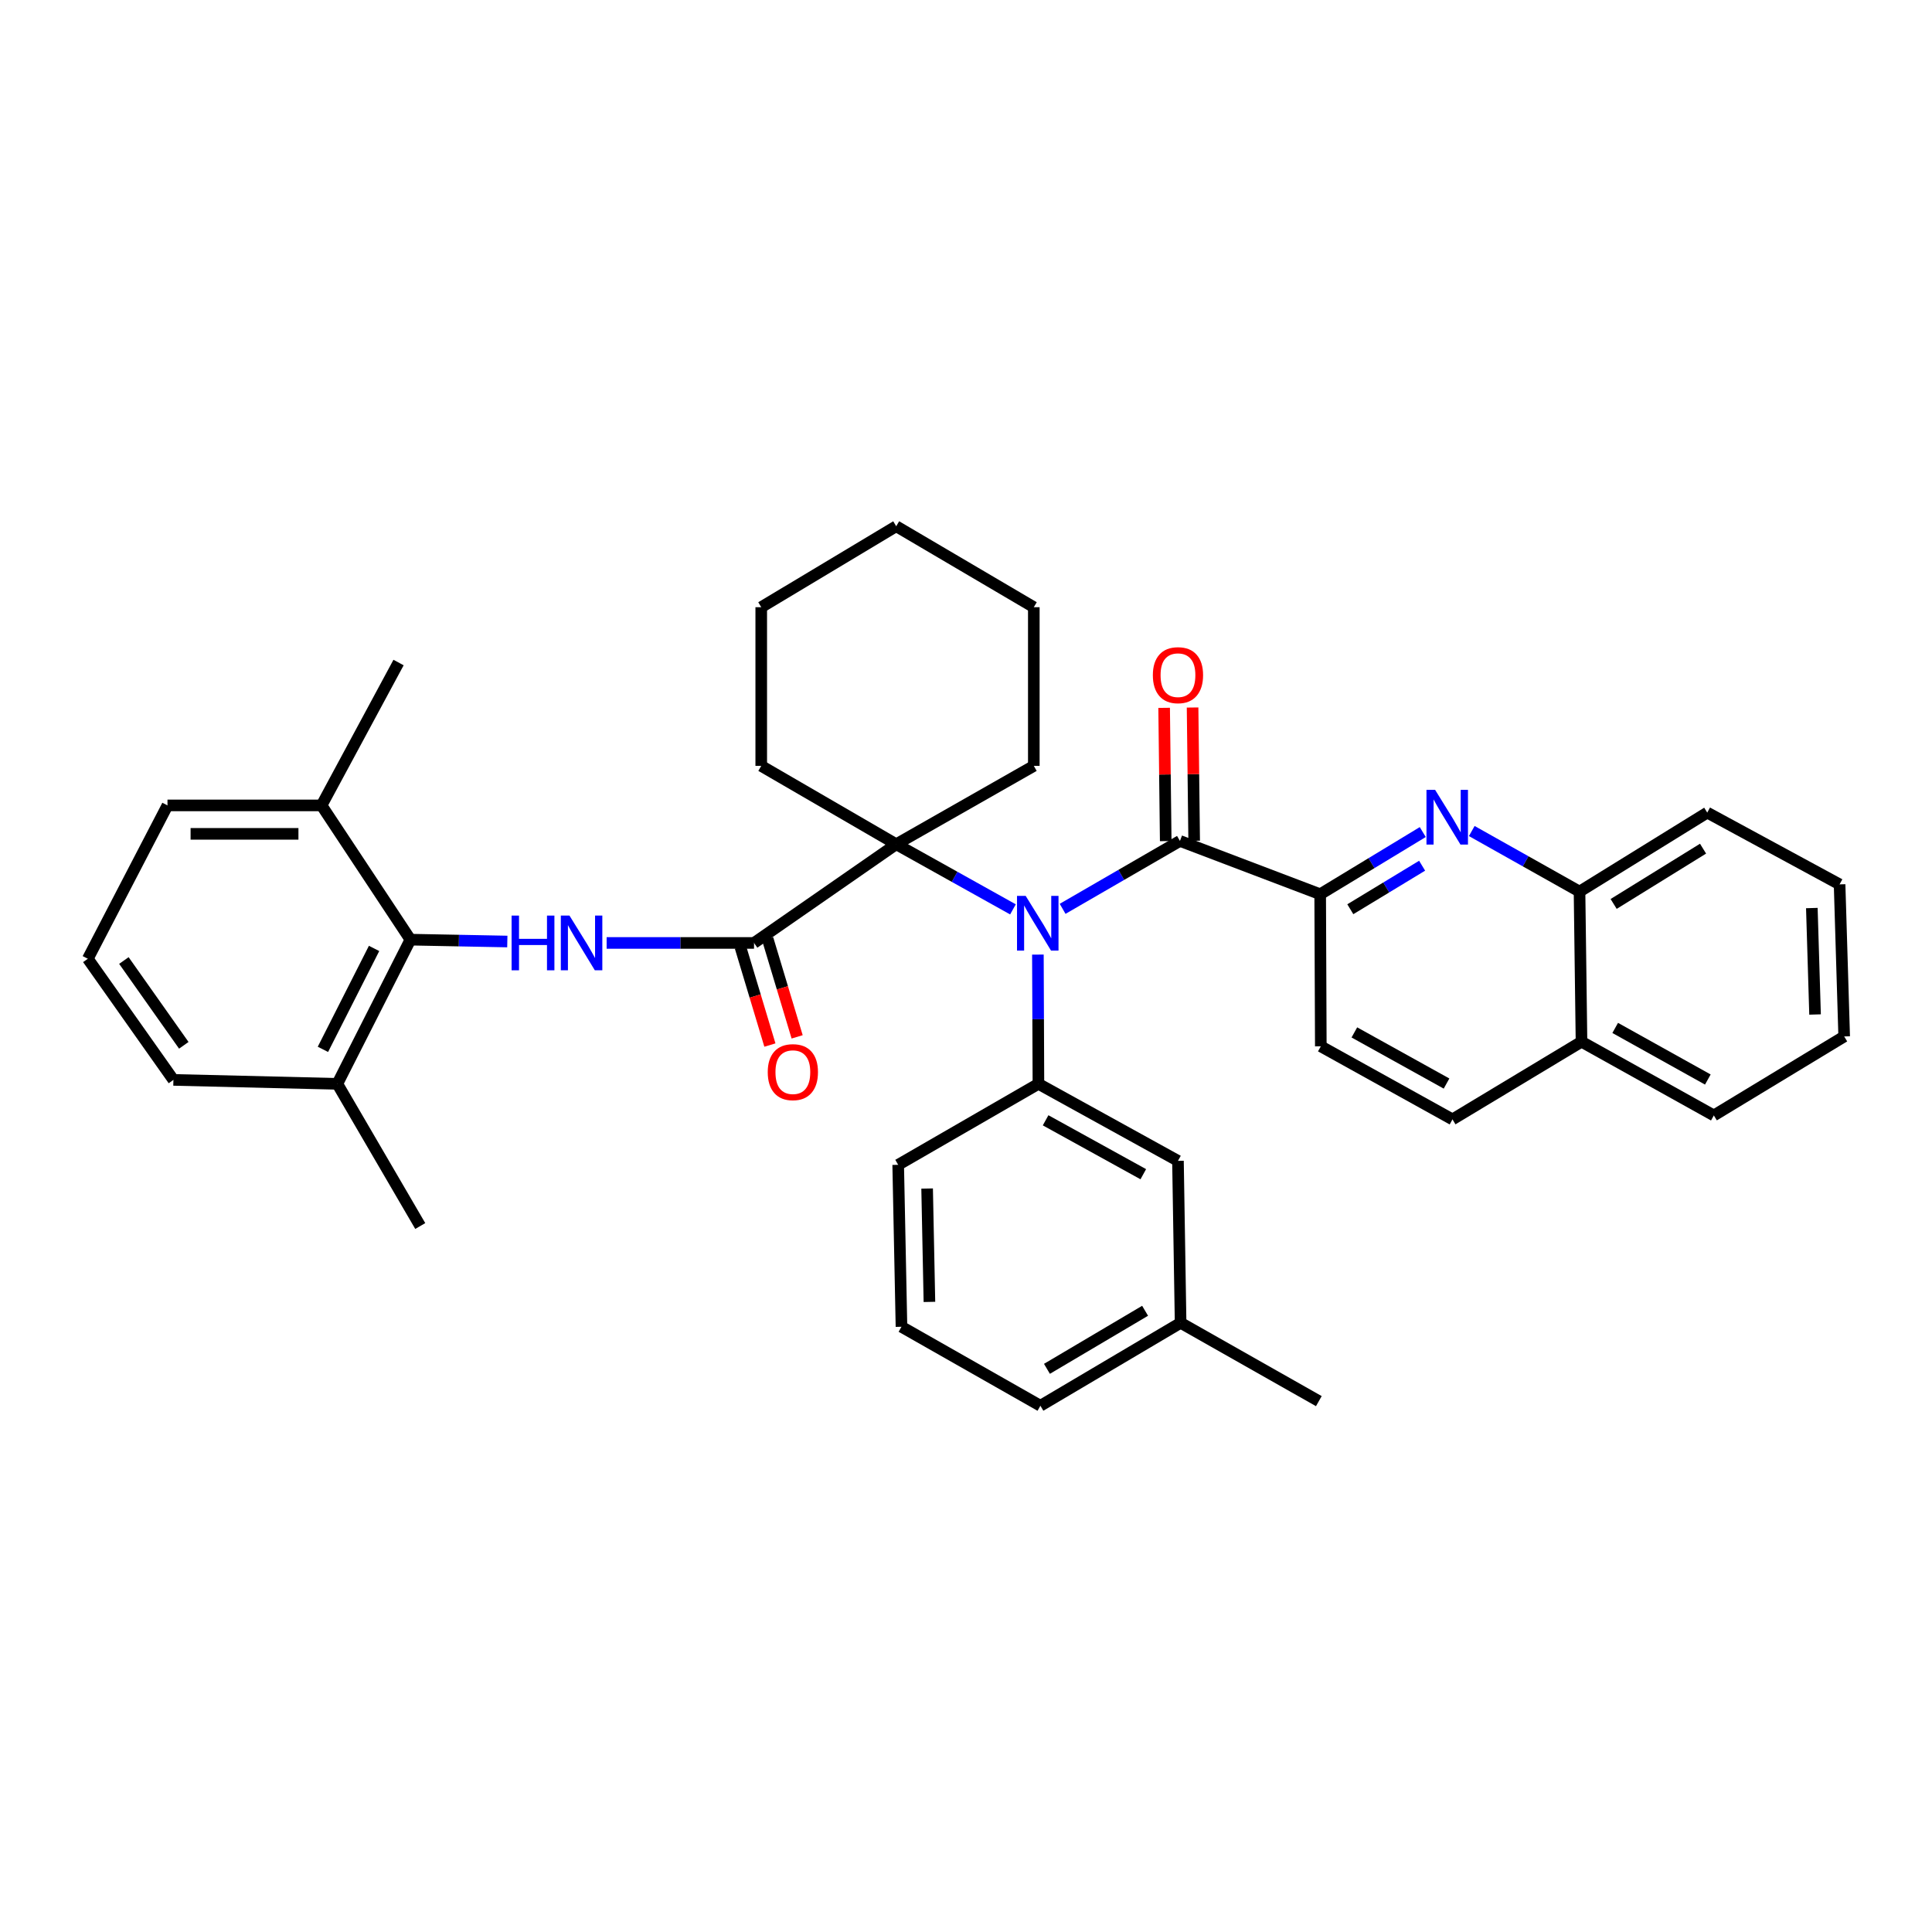 <?xml version='1.0' encoding='iso-8859-1'?>
<svg version='1.1' baseProfile='full'
              xmlns='http://www.w3.org/2000/svg'
                      xmlns:rdkit='http://www.rdkit.org/xml'
                      xmlns:xlink='http://www.w3.org/1999/xlink'
                  xml:space='preserve'
width='1000px' height='1000px' viewBox='0 0 1000 1000'>
<!-- END OF HEADER -->
<rect style='opacity:1.0;fill:#FFFFFF;stroke:none' width='1000' height='1000' x='0' y='0'> </rect>
<path class='bond-0' d='M 550.01,470.412 L 580.373,452.839' style='fill:none;fill-rule:evenodd;stroke:#0000FF;stroke-width:6px;stroke-linecap:butt;stroke-linejoin:miter;stroke-opacity:1' />
<path class='bond-0' d='M 580.373,452.839 L 610.737,435.266' style='fill:none;fill-rule:evenodd;stroke:#000000;stroke-width:6px;stroke-linecap:butt;stroke-linejoin:miter;stroke-opacity:1' />
<path class='bond-2' d='M 524.306,470.694 L 494.092,453.835' style='fill:none;fill-rule:evenodd;stroke:#0000FF;stroke-width:6px;stroke-linecap:butt;stroke-linejoin:miter;stroke-opacity:1' />
<path class='bond-2' d='M 494.092,453.835 L 463.878,436.975' style='fill:none;fill-rule:evenodd;stroke:#000000;stroke-width:6px;stroke-linecap:butt;stroke-linejoin:miter;stroke-opacity:1' />
<path class='bond-6' d='M 537.211,494.096 L 537.349,527.546' style='fill:none;fill-rule:evenodd;stroke:#0000FF;stroke-width:6px;stroke-linecap:butt;stroke-linejoin:miter;stroke-opacity:1' />
<path class='bond-6' d='M 537.349,527.546 L 537.488,560.996' style='fill:none;fill-rule:evenodd;stroke:#000000;stroke-width:6px;stroke-linecap:butt;stroke-linejoin:miter;stroke-opacity:1' />
<path class='bond-5' d='M 610.737,435.266 L 683.323,462.856' style='fill:none;fill-rule:evenodd;stroke:#000000;stroke-width:6px;stroke-linecap:butt;stroke-linejoin:miter;stroke-opacity:1' />
<path class='bond-9' d='M 618.098,435.178 L 617.687,400.693' style='fill:none;fill-rule:evenodd;stroke:#000000;stroke-width:6px;stroke-linecap:butt;stroke-linejoin:miter;stroke-opacity:1' />
<path class='bond-9' d='M 617.687,400.693 L 617.277,366.207' style='fill:none;fill-rule:evenodd;stroke:#FF0000;stroke-width:6px;stroke-linecap:butt;stroke-linejoin:miter;stroke-opacity:1' />
<path class='bond-9' d='M 603.375,435.354 L 602.965,400.868' style='fill:none;fill-rule:evenodd;stroke:#000000;stroke-width:6px;stroke-linecap:butt;stroke-linejoin:miter;stroke-opacity:1' />
<path class='bond-9' d='M 602.965,400.868 L 602.554,366.382' style='fill:none;fill-rule:evenodd;stroke:#FF0000;stroke-width:6px;stroke-linecap:butt;stroke-linejoin:miter;stroke-opacity:1' />
<path class='bond-1' d='M 390.286,488.066 L 463.878,436.975' style='fill:none;fill-rule:evenodd;stroke:#000000;stroke-width:6px;stroke-linecap:butt;stroke-linejoin:miter;stroke-opacity:1' />
<path class='bond-3' d='M 390.286,488.066 L 352.139,488.066' style='fill:none;fill-rule:evenodd;stroke:#000000;stroke-width:6px;stroke-linecap:butt;stroke-linejoin:miter;stroke-opacity:1' />
<path class='bond-3' d='M 352.139,488.066 L 313.992,488.066' style='fill:none;fill-rule:evenodd;stroke:#0000FF;stroke-width:6px;stroke-linecap:butt;stroke-linejoin:miter;stroke-opacity:1' />
<path class='bond-10' d='M 383.236,490.187 L 390.868,515.553' style='fill:none;fill-rule:evenodd;stroke:#000000;stroke-width:6px;stroke-linecap:butt;stroke-linejoin:miter;stroke-opacity:1' />
<path class='bond-10' d='M 390.868,515.553 L 398.5,540.918' style='fill:none;fill-rule:evenodd;stroke:#FF0000;stroke-width:6px;stroke-linecap:butt;stroke-linejoin:miter;stroke-opacity:1' />
<path class='bond-10' d='M 397.335,485.945 L 404.967,511.311' style='fill:none;fill-rule:evenodd;stroke:#000000;stroke-width:6px;stroke-linecap:butt;stroke-linejoin:miter;stroke-opacity:1' />
<path class='bond-10' d='M 404.967,511.311 L 412.6,536.676' style='fill:none;fill-rule:evenodd;stroke:#FF0000;stroke-width:6px;stroke-linecap:butt;stroke-linejoin:miter;stroke-opacity:1' />
<path class='bond-18' d='M 463.878,436.975 L 394.016,396.421' style='fill:none;fill-rule:evenodd;stroke:#000000;stroke-width:6px;stroke-linecap:butt;stroke-linejoin:miter;stroke-opacity:1' />
<path class='bond-19' d='M 463.878,436.975 L 535.099,396.421' style='fill:none;fill-rule:evenodd;stroke:#000000;stroke-width:6px;stroke-linecap:butt;stroke-linejoin:miter;stroke-opacity:1' />
<path class='bond-7' d='M 262.586,487.328 L 237.506,486.846' style='fill:none;fill-rule:evenodd;stroke:#0000FF;stroke-width:6px;stroke-linecap:butt;stroke-linejoin:miter;stroke-opacity:1' />
<path class='bond-7' d='M 237.506,486.846 L 212.427,486.364' style='fill:none;fill-rule:evenodd;stroke:#000000;stroke-width:6px;stroke-linecap:butt;stroke-linejoin:miter;stroke-opacity:1' />
<path class='bond-4' d='M 736.417,430.672 L 709.87,446.764' style='fill:none;fill-rule:evenodd;stroke:#0000FF;stroke-width:6px;stroke-linecap:butt;stroke-linejoin:miter;stroke-opacity:1' />
<path class='bond-4' d='M 709.87,446.764 L 683.323,462.856' style='fill:none;fill-rule:evenodd;stroke:#000000;stroke-width:6px;stroke-linecap:butt;stroke-linejoin:miter;stroke-opacity:1' />
<path class='bond-4' d='M 736.085,448.09 L 717.503,459.355' style='fill:none;fill-rule:evenodd;stroke:#0000FF;stroke-width:6px;stroke-linecap:butt;stroke-linejoin:miter;stroke-opacity:1' />
<path class='bond-4' d='M 717.503,459.355 L 698.92,470.619' style='fill:none;fill-rule:evenodd;stroke:#000000;stroke-width:6px;stroke-linecap:butt;stroke-linejoin:miter;stroke-opacity:1' />
<path class='bond-8' d='M 761.784,430.137 L 789.672,445.814' style='fill:none;fill-rule:evenodd;stroke:#0000FF;stroke-width:6px;stroke-linecap:butt;stroke-linejoin:miter;stroke-opacity:1' />
<path class='bond-8' d='M 789.672,445.814 L 817.56,461.49' style='fill:none;fill-rule:evenodd;stroke:#000000;stroke-width:6px;stroke-linecap:butt;stroke-linejoin:miter;stroke-opacity:1' />
<path class='bond-12' d='M 683.323,462.856 L 683.65,541.577' style='fill:none;fill-rule:evenodd;stroke:#000000;stroke-width:6px;stroke-linecap:butt;stroke-linejoin:miter;stroke-opacity:1' />
<path class='bond-11' d='M 537.488,560.996 L 609.714,600.856' style='fill:none;fill-rule:evenodd;stroke:#000000;stroke-width:6px;stroke-linecap:butt;stroke-linejoin:miter;stroke-opacity:1' />
<path class='bond-11' d='M 541.208,579.866 L 591.766,607.767' style='fill:none;fill-rule:evenodd;stroke:#000000;stroke-width:6px;stroke-linecap:butt;stroke-linejoin:miter;stroke-opacity:1' />
<path class='bond-20' d='M 537.488,560.996 L 464.901,602.909' style='fill:none;fill-rule:evenodd;stroke:#000000;stroke-width:6px;stroke-linecap:butt;stroke-linejoin:miter;stroke-opacity:1' />
<path class='bond-13' d='M 212.427,486.364 L 174.604,560.996' style='fill:none;fill-rule:evenodd;stroke:#000000;stroke-width:6px;stroke-linecap:butt;stroke-linejoin:miter;stroke-opacity:1' />
<path class='bond-13' d='M 193.62,490.903 L 167.144,543.145' style='fill:none;fill-rule:evenodd;stroke:#000000;stroke-width:6px;stroke-linecap:butt;stroke-linejoin:miter;stroke-opacity:1' />
<path class='bond-14' d='M 212.427,486.364 L 166.432,416.878' style='fill:none;fill-rule:evenodd;stroke:#000000;stroke-width:6px;stroke-linecap:butt;stroke-linejoin:miter;stroke-opacity:1' />
<path class='bond-25' d='M 817.56,461.49 L 883.668,420.608' style='fill:none;fill-rule:evenodd;stroke:#000000;stroke-width:6px;stroke-linecap:butt;stroke-linejoin:miter;stroke-opacity:1' />
<path class='bond-25' d='M 835.22,467.88 L 881.496,439.263' style='fill:none;fill-rule:evenodd;stroke:#000000;stroke-width:6px;stroke-linecap:butt;stroke-linejoin:miter;stroke-opacity:1' />
<path class='bond-38' d='M 817.56,461.49 L 818.583,539.189' style='fill:none;fill-rule:evenodd;stroke:#000000;stroke-width:6px;stroke-linecap:butt;stroke-linejoin:miter;stroke-opacity:1' />
<path class='bond-17' d='M 609.714,600.856 L 611.08,684.689' style='fill:none;fill-rule:evenodd;stroke:#000000;stroke-width:6px;stroke-linecap:butt;stroke-linejoin:miter;stroke-opacity:1' />
<path class='bond-16' d='M 683.65,541.577 L 751.804,579.392' style='fill:none;fill-rule:evenodd;stroke:#000000;stroke-width:6px;stroke-linecap:butt;stroke-linejoin:miter;stroke-opacity:1' />
<path class='bond-16' d='M 701.017,534.375 L 748.724,560.845' style='fill:none;fill-rule:evenodd;stroke:#000000;stroke-width:6px;stroke-linecap:butt;stroke-linejoin:miter;stroke-opacity:1' />
<path class='bond-24' d='M 174.604,560.996 L 89.756,558.951' style='fill:none;fill-rule:evenodd;stroke:#000000;stroke-width:6px;stroke-linecap:butt;stroke-linejoin:miter;stroke-opacity:1' />
<path class='bond-26' d='M 174.604,560.996 L 217.523,634.589' style='fill:none;fill-rule:evenodd;stroke:#000000;stroke-width:6px;stroke-linecap:butt;stroke-linejoin:miter;stroke-opacity:1' />
<path class='bond-23' d='M 166.432,416.878 L 86.688,416.878' style='fill:none;fill-rule:evenodd;stroke:#000000;stroke-width:6px;stroke-linecap:butt;stroke-linejoin:miter;stroke-opacity:1' />
<path class='bond-23' d='M 154.471,431.601 L 98.65,431.601' style='fill:none;fill-rule:evenodd;stroke:#000000;stroke-width:6px;stroke-linecap:butt;stroke-linejoin:miter;stroke-opacity:1' />
<path class='bond-27' d='M 166.432,416.878 L 206.292,342.925' style='fill:none;fill-rule:evenodd;stroke:#000000;stroke-width:6px;stroke-linecap:butt;stroke-linejoin:miter;stroke-opacity:1' />
<path class='bond-15' d='M 818.583,539.189 L 751.804,579.392' style='fill:none;fill-rule:evenodd;stroke:#000000;stroke-width:6px;stroke-linecap:butt;stroke-linejoin:miter;stroke-opacity:1' />
<path class='bond-29' d='M 818.583,539.189 L 887.079,577.347' style='fill:none;fill-rule:evenodd;stroke:#000000;stroke-width:6px;stroke-linecap:butt;stroke-linejoin:miter;stroke-opacity:1' />
<path class='bond-29' d='M 836.022,532.05 L 883.97,558.761' style='fill:none;fill-rule:evenodd;stroke:#000000;stroke-width:6px;stroke-linecap:butt;stroke-linejoin:miter;stroke-opacity:1' />
<path class='bond-30' d='M 611.08,684.689 L 682.628,725.228' style='fill:none;fill-rule:evenodd;stroke:#000000;stroke-width:6px;stroke-linecap:butt;stroke-linejoin:miter;stroke-opacity:1' />
<path class='bond-36' d='M 611.08,684.689 L 538.51,727.616' style='fill:none;fill-rule:evenodd;stroke:#000000;stroke-width:6px;stroke-linecap:butt;stroke-linejoin:miter;stroke-opacity:1' />
<path class='bond-36' d='M 592.699,678.456 L 541.899,708.505' style='fill:none;fill-rule:evenodd;stroke:#000000;stroke-width:6px;stroke-linecap:butt;stroke-linejoin:miter;stroke-opacity:1' />
<path class='bond-32' d='M 394.016,396.421 L 394.016,314.288' style='fill:none;fill-rule:evenodd;stroke:#000000;stroke-width:6px;stroke-linecap:butt;stroke-linejoin:miter;stroke-opacity:1' />
<path class='bond-31' d='M 535.099,396.421 L 535.099,314.288' style='fill:none;fill-rule:evenodd;stroke:#000000;stroke-width:6px;stroke-linecap:butt;stroke-linejoin:miter;stroke-opacity:1' />
<path class='bond-21' d='M 464.901,602.909 L 466.602,686.734' style='fill:none;fill-rule:evenodd;stroke:#000000;stroke-width:6px;stroke-linecap:butt;stroke-linejoin:miter;stroke-opacity:1' />
<path class='bond-21' d='M 479.877,615.184 L 481.068,673.862' style='fill:none;fill-rule:evenodd;stroke:#000000;stroke-width:6px;stroke-linecap:butt;stroke-linejoin:miter;stroke-opacity:1' />
<path class='bond-28' d='M 466.602,686.734 L 538.51,727.616' style='fill:none;fill-rule:evenodd;stroke:#000000;stroke-width:6px;stroke-linecap:butt;stroke-linejoin:miter;stroke-opacity:1' />
<path class='bond-22' d='M 45.455,496.254 L 86.688,416.878' style='fill:none;fill-rule:evenodd;stroke:#000000;stroke-width:6px;stroke-linecap:butt;stroke-linejoin:miter;stroke-opacity:1' />
<path class='bond-39' d='M 45.455,496.254 L 89.756,558.951' style='fill:none;fill-rule:evenodd;stroke:#000000;stroke-width:6px;stroke-linecap:butt;stroke-linejoin:miter;stroke-opacity:1' />
<path class='bond-39' d='M 64.124,497.162 L 95.135,541.05' style='fill:none;fill-rule:evenodd;stroke:#000000;stroke-width:6px;stroke-linecap:butt;stroke-linejoin:miter;stroke-opacity:1' />
<path class='bond-33' d='M 883.668,420.608 L 952.165,457.752' style='fill:none;fill-rule:evenodd;stroke:#000000;stroke-width:6px;stroke-linecap:butt;stroke-linejoin:miter;stroke-opacity:1' />
<path class='bond-34' d='M 887.079,577.347 L 954.545,536.465' style='fill:none;fill-rule:evenodd;stroke:#000000;stroke-width:6px;stroke-linecap:butt;stroke-linejoin:miter;stroke-opacity:1' />
<path class='bond-35' d='M 535.099,314.288 L 463.878,272.384' style='fill:none;fill-rule:evenodd;stroke:#000000;stroke-width:6px;stroke-linecap:butt;stroke-linejoin:miter;stroke-opacity:1' />
<path class='bond-37' d='M 394.016,314.288 L 463.878,272.384' style='fill:none;fill-rule:evenodd;stroke:#000000;stroke-width:6px;stroke-linecap:butt;stroke-linejoin:miter;stroke-opacity:1' />
<path class='bond-40' d='M 952.165,457.752 L 954.545,536.465' style='fill:none;fill-rule:evenodd;stroke:#000000;stroke-width:6px;stroke-linecap:butt;stroke-linejoin:miter;stroke-opacity:1' />
<path class='bond-40' d='M 937.805,470.004 L 939.472,525.103' style='fill:none;fill-rule:evenodd;stroke:#000000;stroke-width:6px;stroke-linecap:butt;stroke-linejoin:miter;stroke-opacity:1' />
<path  class='atom-0' d='M 530.884 463.698
L 540.164 478.698
Q 541.084 480.178, 542.564 482.858
Q 544.044 485.538, 544.124 485.698
L 544.124 463.698
L 547.884 463.698
L 547.884 492.018
L 544.004 492.018
L 534.044 475.618
Q 532.884 473.698, 531.644 471.498
Q 530.444 469.298, 530.084 468.618
L 530.084 492.018
L 526.404 492.018
L 526.404 463.698
L 530.884 463.698
' fill='#0000FF'/>
<path  class='atom-4' d='M 264.801 473.906
L 268.641 473.906
L 268.641 485.946
L 283.121 485.946
L 283.121 473.906
L 286.961 473.906
L 286.961 502.226
L 283.121 502.226
L 283.121 489.146
L 268.641 489.146
L 268.641 502.226
L 264.801 502.226
L 264.801 473.906
' fill='#0000FF'/>
<path  class='atom-4' d='M 294.761 473.906
L 304.041 488.906
Q 304.961 490.386, 306.441 493.066
Q 307.921 495.746, 308.001 495.906
L 308.001 473.906
L 311.761 473.906
L 311.761 502.226
L 307.881 502.226
L 297.921 485.826
Q 296.761 483.906, 295.521 481.706
Q 294.321 479.506, 293.961 478.826
L 293.961 502.226
L 290.281 502.226
L 290.281 473.906
L 294.761 473.906
' fill='#0000FF'/>
<path  class='atom-5' d='M 742.82 408.836
L 752.1 423.836
Q 753.02 425.316, 754.5 427.996
Q 755.98 430.676, 756.06 430.836
L 756.06 408.836
L 759.82 408.836
L 759.82 437.156
L 755.94 437.156
L 745.98 420.756
Q 744.82 418.836, 743.58 416.636
Q 742.38 414.436, 742.02 413.756
L 742.02 437.156
L 738.34 437.156
L 738.34 408.836
L 742.82 408.836
' fill='#0000FF'/>
<path  class='atom-10' d='M 596.714 349.467
Q 596.714 342.667, 600.074 338.867
Q 603.434 335.067, 609.714 335.067
Q 615.994 335.067, 619.354 338.867
Q 622.714 342.667, 622.714 349.467
Q 622.714 356.347, 619.314 360.267
Q 615.914 364.147, 609.714 364.147
Q 603.474 364.147, 600.074 360.267
Q 596.714 356.387, 596.714 349.467
M 609.714 360.947
Q 614.034 360.947, 616.354 358.067
Q 618.714 355.147, 618.714 349.467
Q 618.714 343.907, 616.354 341.107
Q 614.034 338.267, 609.714 338.267
Q 605.394 338.267, 603.034 341.067
Q 600.714 343.867, 600.714 349.467
Q 600.714 355.187, 603.034 358.067
Q 605.394 360.947, 609.714 360.947
' fill='#FF0000'/>
<path  class='atom-11' d='M 397.383 554.941
Q 397.383 548.141, 400.743 544.341
Q 404.103 540.541, 410.383 540.541
Q 416.663 540.541, 420.023 544.341
Q 423.383 548.141, 423.383 554.941
Q 423.383 561.821, 419.983 565.741
Q 416.583 569.621, 410.383 569.621
Q 404.143 569.621, 400.743 565.741
Q 397.383 561.861, 397.383 554.941
M 410.383 566.421
Q 414.703 566.421, 417.023 563.541
Q 419.383 560.621, 419.383 554.941
Q 419.383 549.381, 417.023 546.581
Q 414.703 543.741, 410.383 543.741
Q 406.063 543.741, 403.703 546.541
Q 401.383 549.341, 401.383 554.941
Q 401.383 560.661, 403.703 563.541
Q 406.063 566.421, 410.383 566.421
' fill='#FF0000'/>
</svg>
